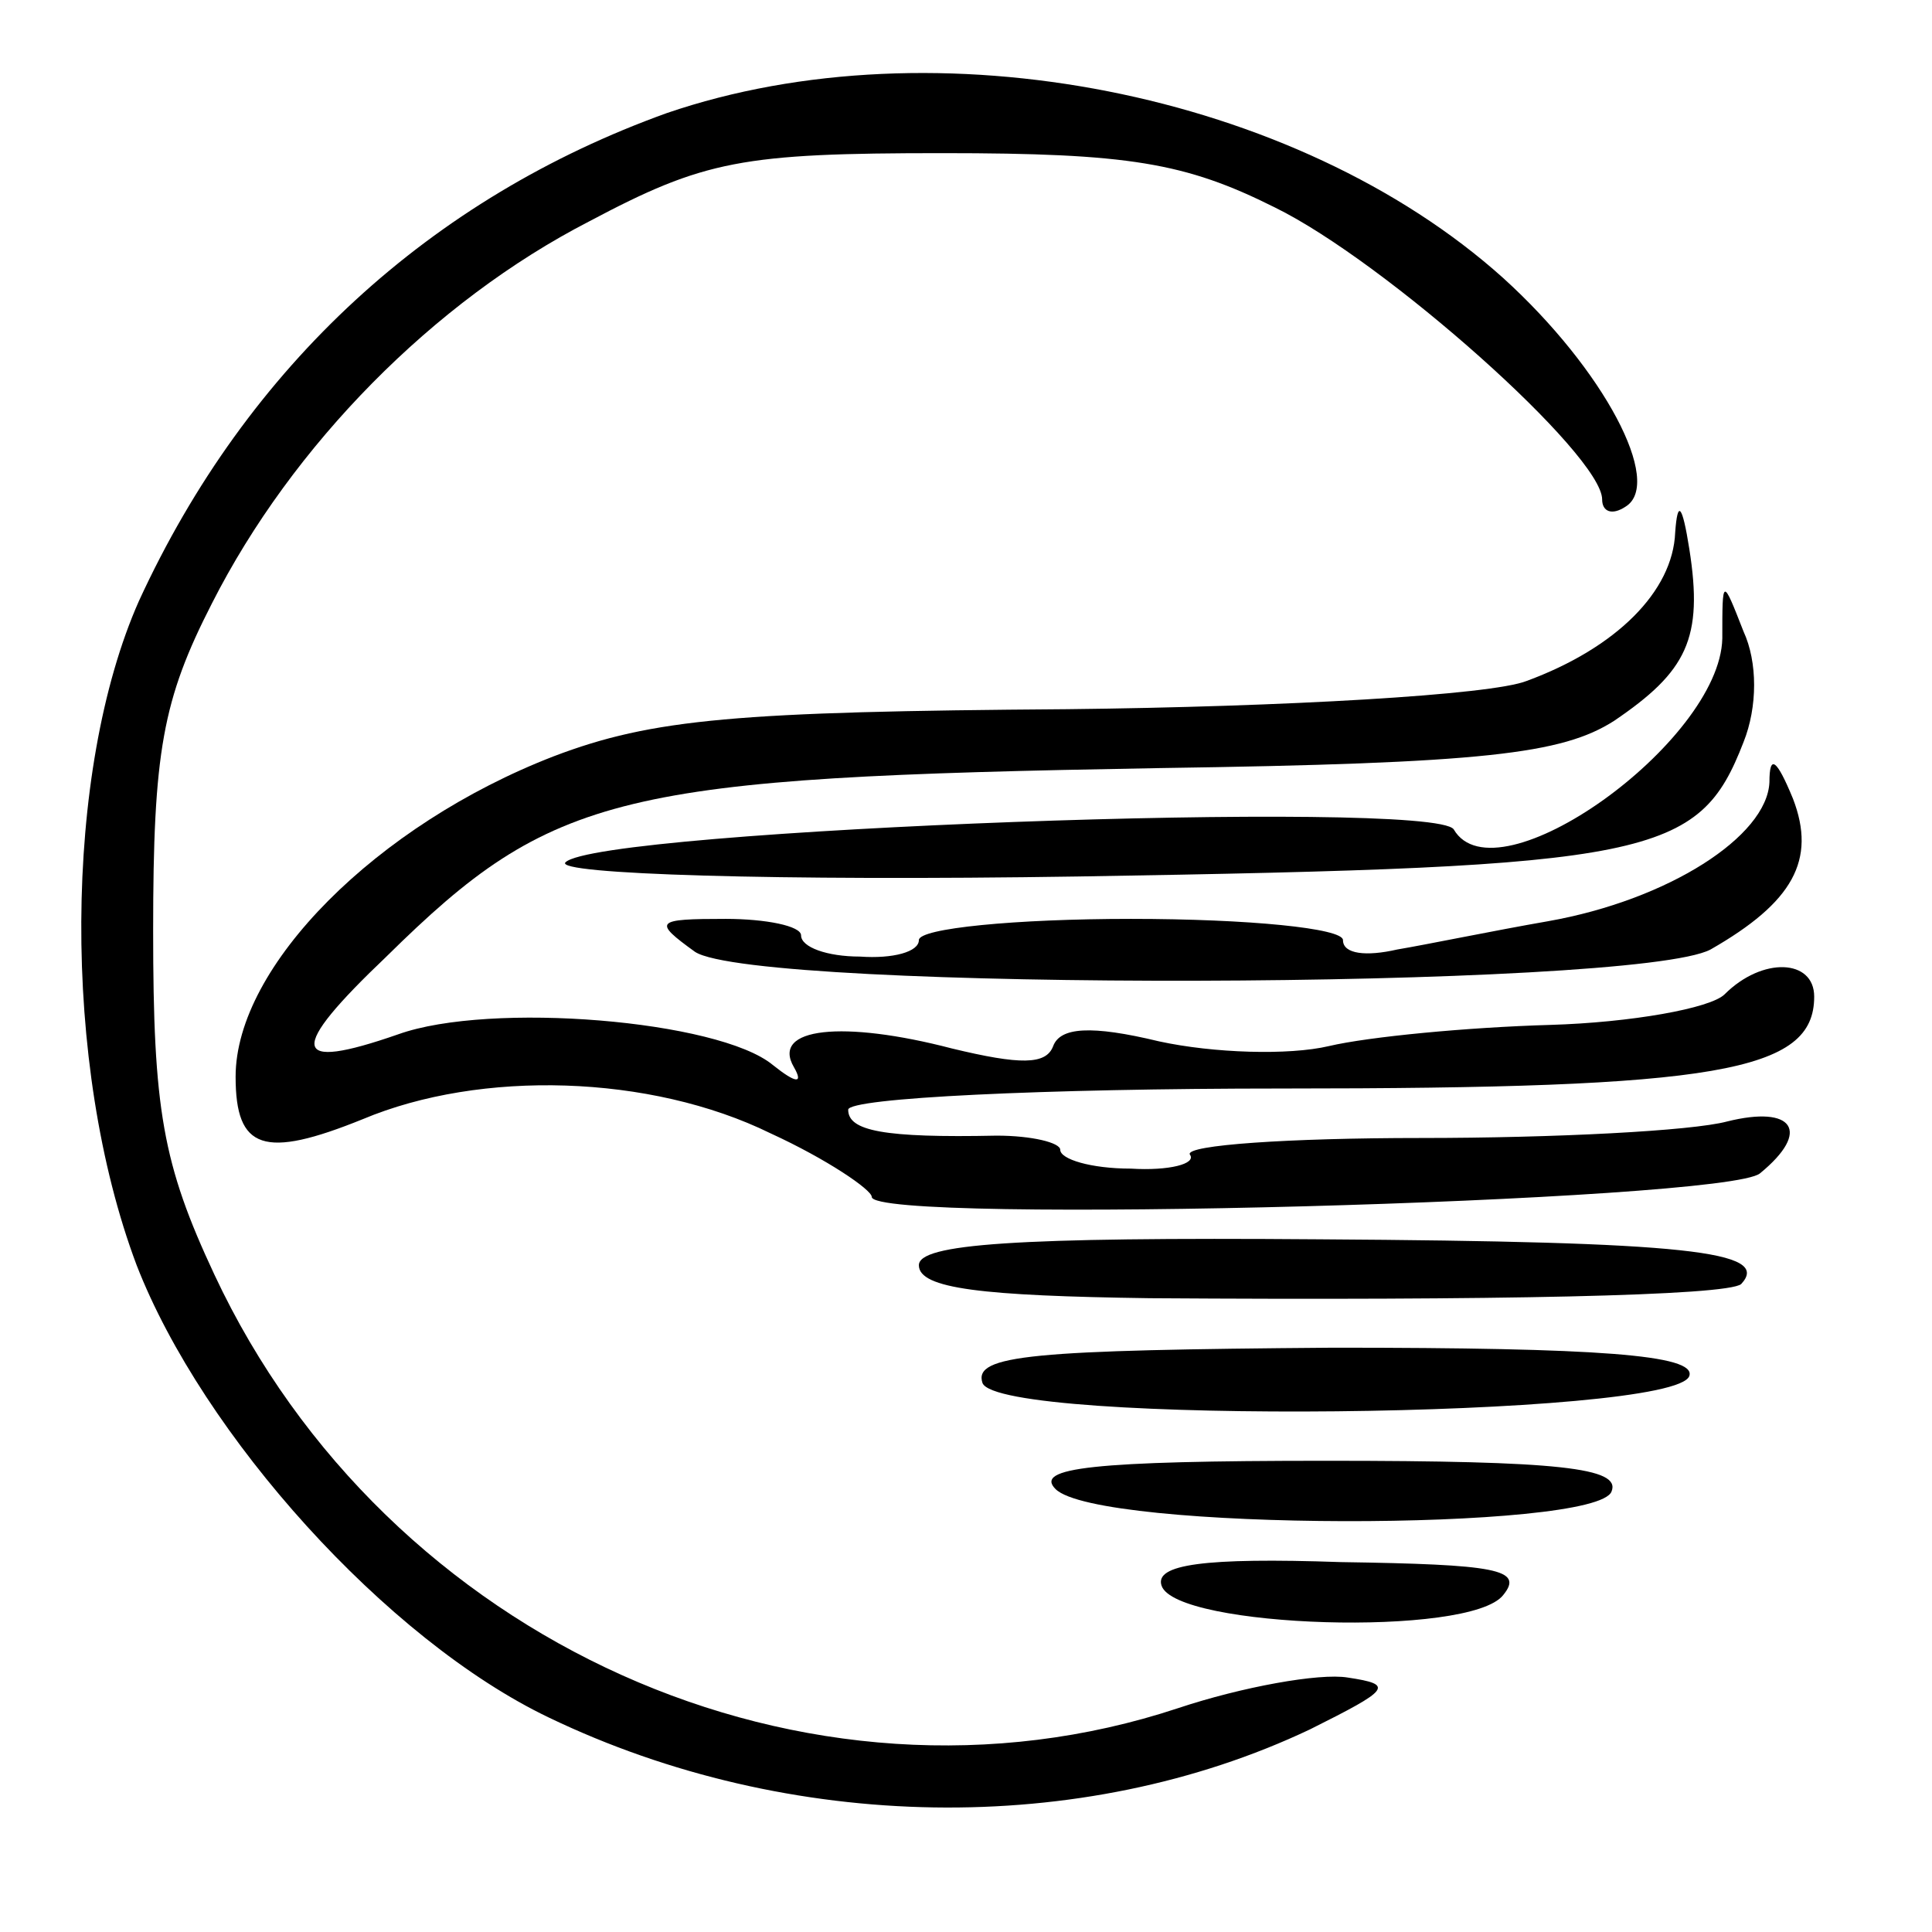 <?xml version="1.0" standalone="no"?>
<!DOCTYPE svg PUBLIC "-//W3C//DTD SVG 20010904//EN"
 "http://www.w3.org/TR/2001/REC-SVG-20010904/DTD/svg10.dtd">
<svg version="1.0" xmlns="http://www.w3.org/2000/svg"
 width="82pt" height="82pt" viewBox="0 0 82 82"
 preserveAspectRatio="xMidYMid meet">
<g transform="translate(0,82) scale(0.1,-0.1)"
fill="#000000" stroke="none">
<path d="M283 772 c-100 -36 -178 -107 -224 -207 -32 -72 -33 -197 -1 -282 28
-72 106 -159 175 -192 102 -49 226 -51 323 -5 34 17 36 19 16 22 -12 2 -45 -4
-72 -13 -157 -52 -336 28 -409 184 -22 47 -26 70 -26 146 0 76 4 98 25 139 34
67 94 128 160 162 49 26 65 29 150 29 79 0 103 -4 141 -23 47 -23 139 -105
139 -124 0 -5 4 -7 10 -3 16 10 -9 58 -52 97 -88 79 -241 109 -355 70z"/>
<path d="M711 594 c-1 -25 -25 -49 -63 -63 -15 -6 -103 -11 -195 -12 -140 -1
-176 -4 -218 -20 -75 -29 -135 -89 -135 -136 0 -31 12 -35 54 -18 50 21 122
19 173 -6 24 -11 43 -24 43 -27 0 -12 363 -2 377 10 22 18 14 29 -14 22 -15
-4 -73 -7 -130 -7 -56 0 -100 -3 -98 -7 3 -4 -9 -7 -25 -6 -17 0 -30 4 -30 8
0 3 -12 6 -27 6 -48 -1 -63 2 -63 11 0 5 83 9 184 9 185 0 226 7 226 39 0 16
-22 17 -38 1 -6 -6 -40 -12 -74 -13 -35 -1 -77 -5 -94 -9 -17 -4 -49 -3 -72 2
-29 7 -42 6 -45 -2 -3 -8 -14 -8 -43 -1 -46 12 -77 9 -67 -8 4 -7 1 -7 -9 1
-23 19 -120 27 -159 13 -46 -16 -47 -7 -5 33 71 70 99 76 328 80 138 2 171 6
193 20 31 21 38 35 32 73 -3 19 -5 21 -6 7z"/>
<path d="M731 549 c-1 -44 -96 -112 -114 -81 -9 13 -363 0 -377 -14 -5 -5 89
-8 218 -6 244 4 263 8 282 57 6 15 6 34 0 47 -9 23 -9 23 -9 -3z"/>
<path d="M751 488 c-1 -23 -43 -50 -94 -59 -23 -4 -52 -10 -64 -12 -13 -3 -23
-2 -23 4 0 5 -40 9 -90 9 -49 0 -90 -4 -90 -9 0 -5 -11 -8 -25 -7 -14 0 -25 4
-25 9 0 4 -15 7 -32 7 -30 0 -31 -1 -13 -14 26 -17 399 -16 431 1 35 20 45 38
35 64 -7 17 -10 19 -10 7z"/>
<path d="M390 283 c0 -10 27 -13 98 -14 146 -1 245 1 251 6 13 14 -23 18 -179
19 -130 1 -170 -2 -170 -11z"/>
<path d="M417 233 c7 -18 294 -15 300 3 3 9 -39 12 -151 12 -128 -1 -153 -3
-149 -15z"/>
<path d="M448 188 c18 -18 230 -18 236 -1 4 10 -22 13 -121 13 -100 0 -124 -3
-115 -12z"/>
<path d="M493 147 c6 -18 131 -22 145 -4 9 11 -3 13 -69 14 -58 2 -79 -1 -76
-10z"/>
</g>
</svg>
